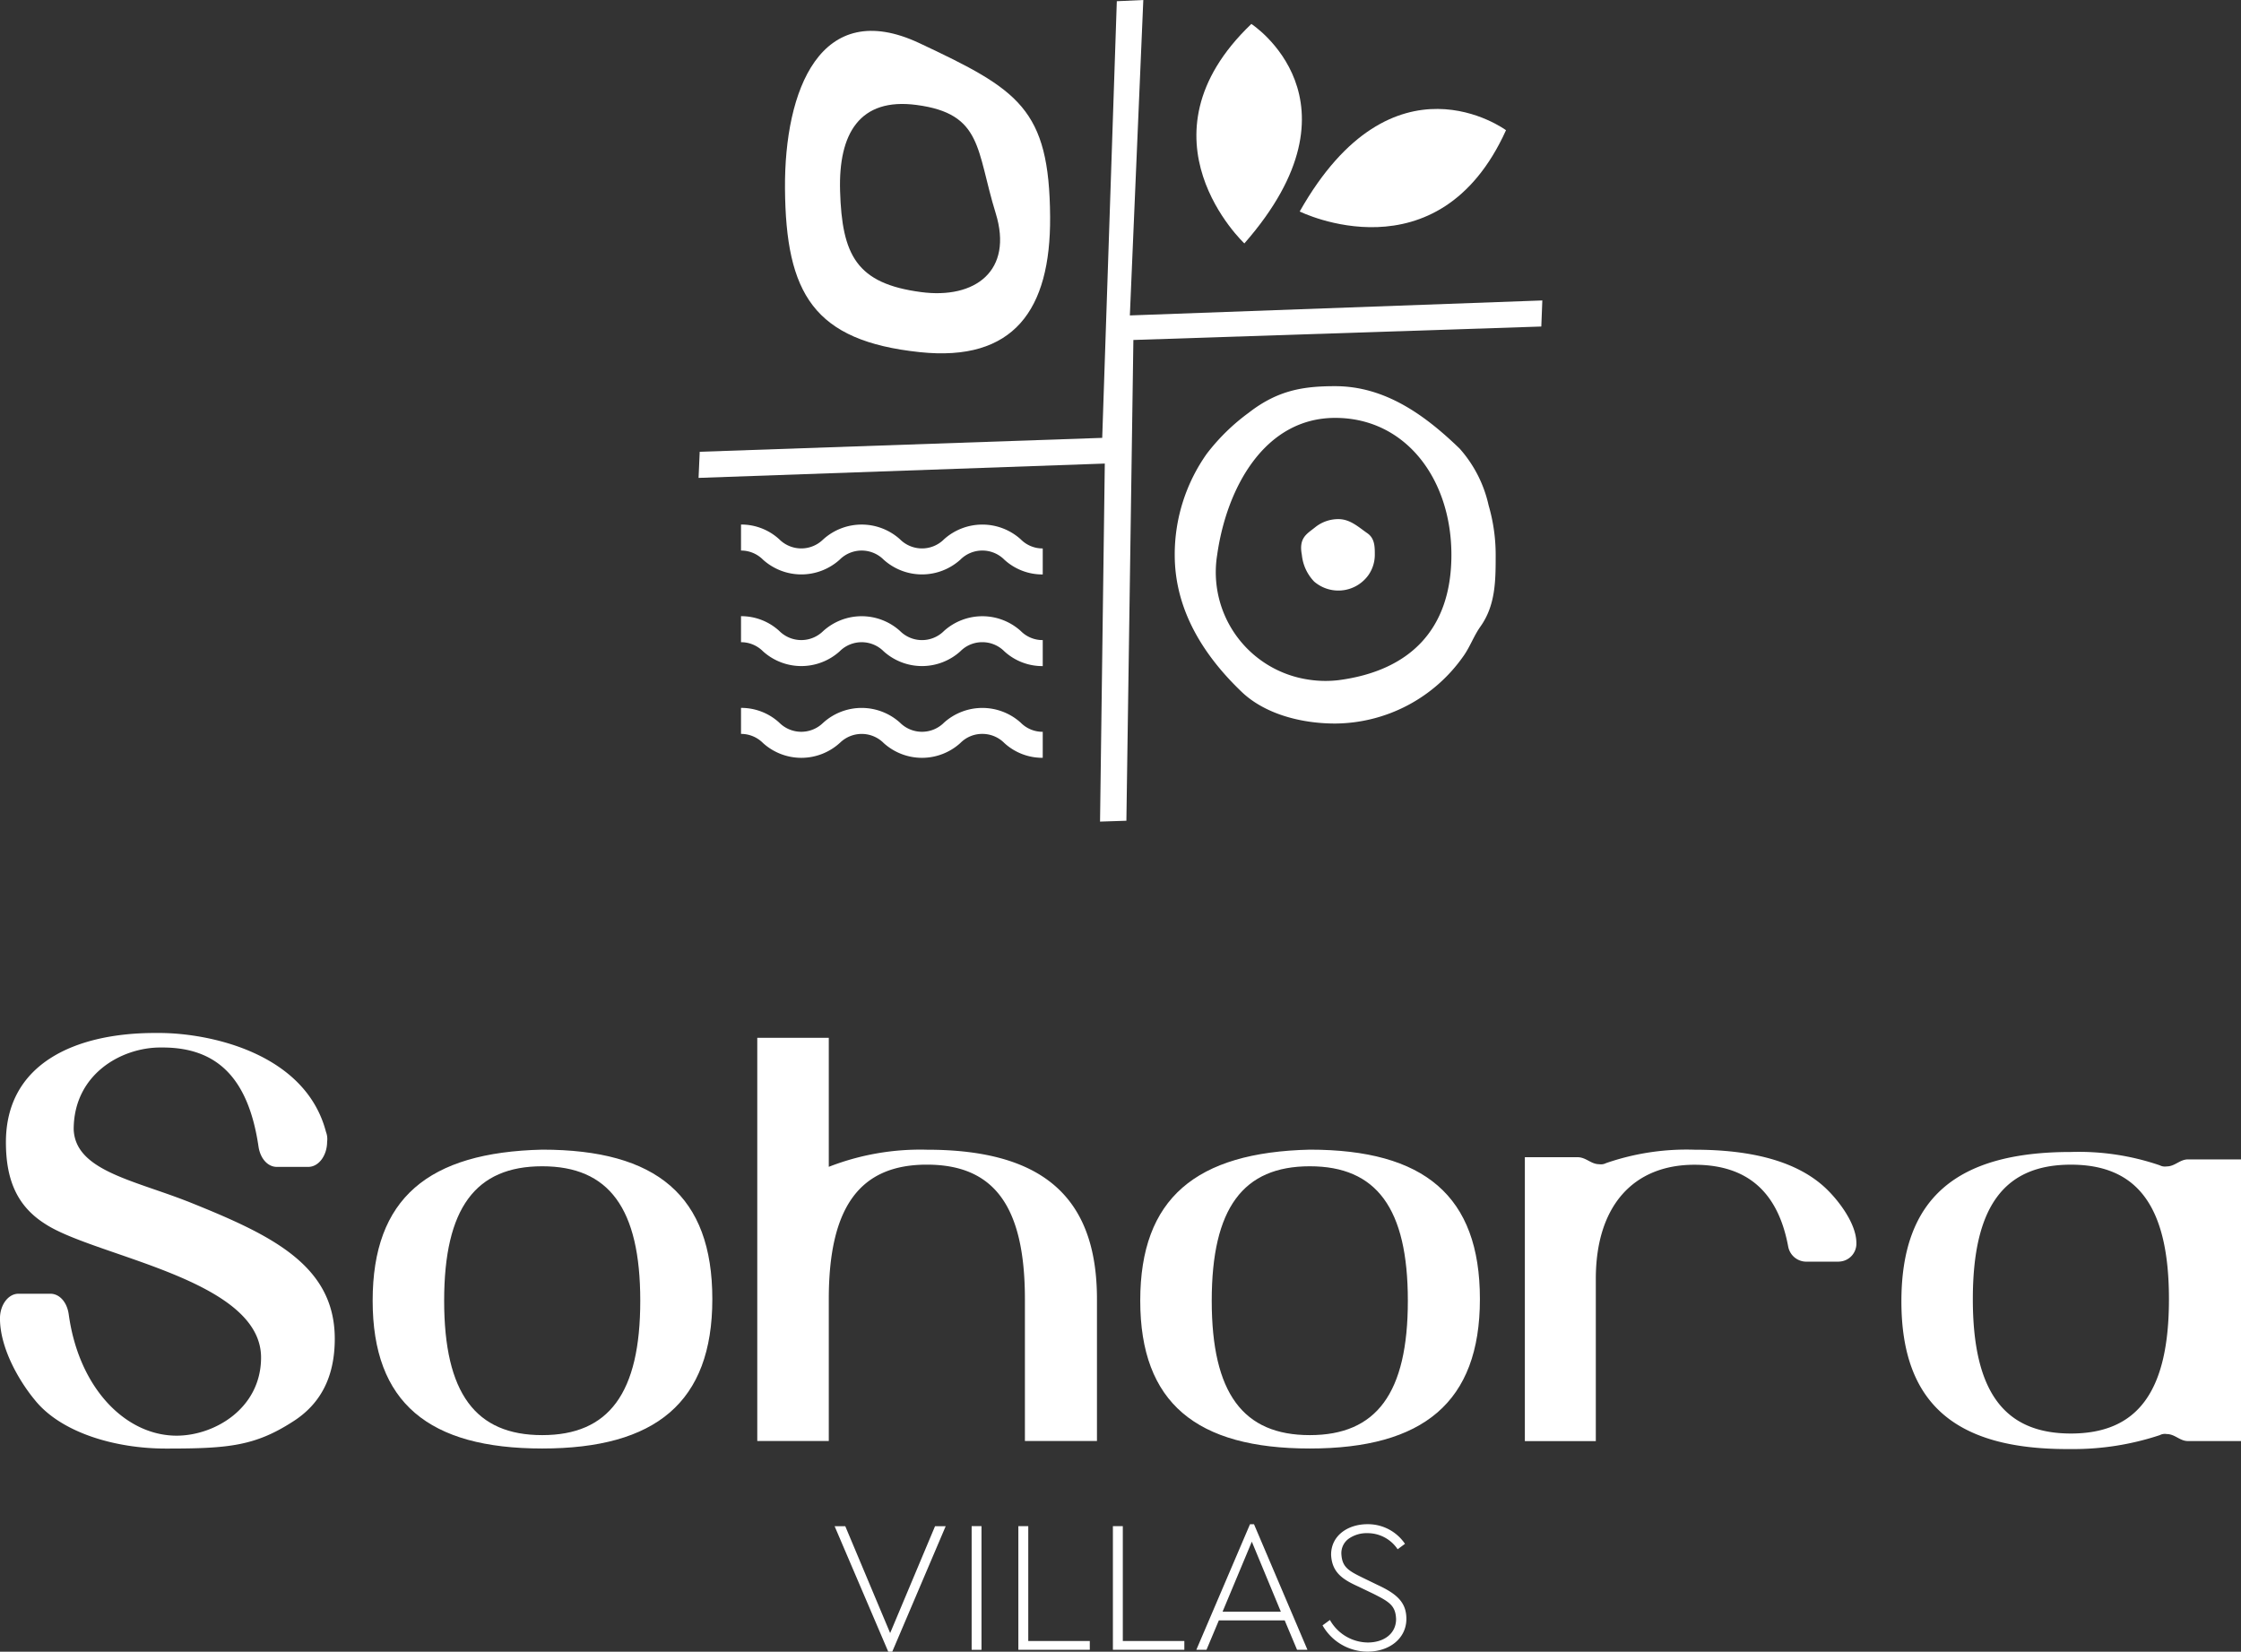 <?xml version="1.0" encoding="UTF-8"?>
<svg xmlns="http://www.w3.org/2000/svg" xmlns:xlink="http://www.w3.org/1999/xlink" width="262.678" height="193.608" viewBox="0 0 262.678 193.608">
  <rect x="0" y="0" width="262.678" height="193.608" fill="#333333" stroke="none"/>
  <defs>
    <clipPath id="clip-path">
      <path id="Path_6558" data-name="Path 6558" d="M0,169.28H262.678v-193.6H0Z" transform="translate(0 24.322)" fill="#fff"></path>
    </clipPath>
  </defs>
  <g id="Group_2769" data-name="Group 2769" transform="translate(0 24.323)">
    <g id="Group_2387" data-name="Group 2387" transform="translate(0 -24.319)" clip-path="url(#clip-path)">
      <g id="Group_2379" data-name="Group 2379" transform="translate(137.696 45.263)">
        <path id="Path_6550" data-name="Path 6550" d="M16.446,34.577c-4.091,0-8.3-1.162-10.969-3.717-4.3-4.115-7.841-9.456-7.841-16.047A20.456,20.456,0,0,1,1.394,2.952,24,24,0,0,1,6.281-1.832C9.7-4.5,12.705-4.968,16.438-4.968c5.89,0,10.563,3.423,14.6,7.323A14.8,14.8,0,0,1,34.428,9a20.74,20.74,0,0,1,.828,5.8c0,3,0,5.89-1.783,8.406-.78,1.091-1.218,2.372-1.982,3.447A18.5,18.5,0,0,1,16.446,34.577Zm0-35.828c-8.3,0-12.728,8.223-13.834,16.055A12.726,12.726,0,0,0,13.207,29.411a13.017,13.017,0,0,0,3.646.08c8.223-1.083,13.214-5.835,13.214-14.686S24.733-1.251,16.438-1.251Z" transform="translate(2.363 4.968)" fill="#fff"></path>
      </g>
      <g id="Group_2380" data-name="Group 2380" transform="translate(152.512 60.846)">
        <path id="Path_6551" data-name="Path 6551" d="M7.551,3.661A4.166,4.166,0,0,1,6.827,6,4.333,4.333,0,0,1,.841,7.1a4.553,4.553,0,0,1-.39-.295A5.247,5.247,0,0,1-1,3.669c-.39-2.022.6-2.46,1.552-3.232A4.321,4.321,0,0,1,3.276-.526c1.385,0,2.348.923,3.391,1.648C7.551,1.727,7.551,2.706,7.551,3.661Z" transform="translate(1.085 0.526)" fill="#fff"></path>
      </g>
      <g id="Group_2381" data-name="Group 2381" transform="translate(92.012 3.614)">
        <path id="Path_6552" data-name="Path 6552" d="M0,16.142C.089,28.5,3.368,34.028,15.8,35.341,26.794,36.5,31.148,30.422,31.077,19.485c-.088-12.712-3.7-14.9-15.315-20.362S-.079,4.656,0,16.142ZM15.945,28.3c-7.578-1-9.265-4.33-9.488-11.876C6.265,9.75,8.725,5.475,15.427,6.367,23.2,7.394,22.4,11.636,24.7,19.063,26.778,25.8,22.3,29.148,15.945,28.3Z" transform="translate(0 2.319)" fill="#fff"></path>
      </g>
      <g id="Group_2382" data-name="Group 2382" transform="translate(86.858 61.482)">
        <path id="Path_6553" data-name="Path 6553" d="M30.923,5.116A6.585,6.585,0,0,1,26.418,3.38a3.642,3.642,0,0,0-5.15,0,6.707,6.707,0,0,1-8.995,0,3.645,3.645,0,0,0-5.1-.048l-.048.048a6.707,6.707,0,0,1-8.995,0A3.619,3.619,0,0,0-4.443,2.314V-.735A6.583,6.583,0,0,1,.046,1a3.645,3.645,0,0,0,5.1.048L5.2,1a6.707,6.707,0,0,1,8.995,0,3.647,3.647,0,0,0,5.11.04c.008-.016.024-.024.04-.04a6.717,6.717,0,0,1,9,0,3.591,3.591,0,0,0,2.579,1.067Z" transform="translate(4.443 0.735)" fill="#fff"></path>
      </g>
      <g id="Group_2383" data-name="Group 2383" transform="translate(86.858 72.225)">
        <path id="Path_6554" data-name="Path 6554" d="M30.923,5.116A6.585,6.585,0,0,1,26.418,3.38a3.624,3.624,0,0,0-2.579-1.067A3.587,3.587,0,0,0,21.268,3.38a6.707,6.707,0,0,1-8.995,0,3.645,3.645,0,0,0-5.1-.048l-.048.048a6.707,6.707,0,0,1-8.995,0A3.619,3.619,0,0,0-4.443,2.314V-.735A6.583,6.583,0,0,1,.046,1a3.645,3.645,0,0,0,5.1.048L5.2,1a6.707,6.707,0,0,1,8.995,0,3.64,3.64,0,0,0,5.11.04l.04-.04a6.717,6.717,0,0,1,9,0,3.591,3.591,0,0,0,2.579,1.067Z" transform="translate(4.443 0.735)" fill="#fff"></path>
      </g>
      <g id="Group_2384" data-name="Group 2384" transform="translate(86.858 82.975)">
        <path id="Path_6555" data-name="Path 6555" d="M30.923,5.116A6.585,6.585,0,0,1,26.418,3.38a3.624,3.624,0,0,0-2.579-1.067A3.587,3.587,0,0,0,21.268,3.38a6.69,6.69,0,0,1-8.995,0,3.637,3.637,0,0,0-5.1-.04.211.211,0,0,0-.048.04,6.69,6.69,0,0,1-8.995,0A3.619,3.619,0,0,0-4.443,2.314V-.735A6.583,6.583,0,0,1,.046,1a3.645,3.645,0,0,0,5.1.048L5.2,1a6.707,6.707,0,0,1,8.995,0,3.647,3.647,0,0,0,5.11.04c.008-.016.024-.024.04-.04a6.717,6.717,0,0,1,9,0,3.591,3.591,0,0,0,2.579,1.067Z" transform="translate(4.443 0.735)" fill="#fff"></path>
      </g>
      <g id="Group_2385" data-name="Group 2385" transform="translate(140.236 2.802)">
        <path id="Path_6556" data-name="Path 6556" d="M5.633,0s13.858,8.963-.82,25.727c0,0-13.182-12.346.82-25.727" transform="translate(0.809)" fill="#fff"></path>
      </g>
      <g id="Group_2386" data-name="Group 2386" transform="translate(152.344 12.766)">
        <path id="Path_6557" data-name="Path 6557" d="M21.144,2.18S7.9-7.643-3.038,11.708c0,0,16.23,8.048,24.182-9.528" transform="translate(3.038 0.313)" fill="#fff"></path>
      </g>
    </g>
    <g id="Group_2388" data-name="Group 2388" transform="translate(81.882 -24.323)">
      <path id="Path_6559" data-name="Path 6559" d="M42.866.125,41.155,51.308-6.024,52.939-6.159,56l47.616-1.68L40.9,96.289l3.088-.1.82-56.356,47.815-1.576.119-3.057L44.395,36.956,45.971-.018Z" transform="translate(6.159 0.018)" fill="#fff"></path>
    </g>
    <g id="Group_2395" data-name="Group 2395" transform="translate(0 -24.319)" clip-path="url(#clip-path)">
      <g id="Group_2389" data-name="Group 2389" transform="translate(-0.003 121.08)">
        <path id="Path_6560" data-name="Path 6560" d="M19.154,17.233c9.711,3.892,17.337,7.4,17.337,16.135,0,4.458-1.648,7.657-4.951,9.735-4.386,2.818-7.5,3.136-14.606,3.136h-.255c-5.97,0-12.314-1.887-15.363-5.715C-.4,38.454-2.752,34.562-2.752,30.98c0-1.56.955-2.889,2.165-2.889H3.154c1.083,0,1.966,1,2.157,2.444,1.21,8.724,6.734,14.193,12.64,14.193,4.45,0,9.9-3.2,9.9-9.162,0-9.17-19.359-11.8-25.265-15.633-3.3-2.07-4.641-5.142-4.641-9.6,0-9.3,8.254-12.808,17.464-12.808h.5c5.843,0,17.146,2.324,19.558,11.614a2.287,2.287,0,0,1,.127,1.13c0,1.568-.947,2.953-2.221,2.953H29.7c-1.083,0-1.966-1.011-2.157-2.444C26.334,2.674,22.584-.773,16.3-.773h-.255c-4.569,0-10.157,3.136-10.157,9.6.191,4.776,6.861,5.906,13.277,8.414Z" transform="translate(2.752 2.476)" fill="#fff"></path>
      </g>
      <g id="Group_2390" data-name="Group 2390" transform="translate(43.679 134.756)">
        <path id="Path_6561" data-name="Path 6561" d="M34.814,15.319c0,12.115-6.67,17.512-19.94,17.512S-5,27.5-5,15.5,1.533-1.891,14.874-2.2c13.4,0,19.94,5.4,19.94,17.512ZM3.38,15.51c0,10.857,3.685,15.753,11.494,15.753s11.494-4.9,11.494-15.753S22.683-.251,14.874-.251,3.38,4.645,3.38,15.51Z" transform="translate(5.002 2.201)" fill="#fff"></path>
      </g>
      <g id="Group_2391" data-name="Group 2391" transform="translate(88.764 121.646)">
        <path id="Path_6562" data-name="Path 6562" d="M7.329,26.782V43.418H-1.053V-3.848H7.329V11.276A29.5,29.5,0,0,1,18.823,9.27c13.4,0,19.94,5.4,19.94,17.512V43.418H30.317V26.782c0-10.985-3.685-15.761-11.494-15.761S7.329,15.924,7.329,26.782Z" transform="translate(1.053 3.848)" fill="#fff"></path>
      </g>
      <g id="Group_2392" data-name="Group 2392" transform="translate(133.651 134.756)">
        <path id="Path_6563" data-name="Path 6563" d="M34.814,15.319c0,12.115-6.67,17.512-19.94,17.512S-5,27.5-5,15.5,1.541-1.891,14.874-2.2c13.4,0,19.94,5.4,19.94,17.512ZM3.38,15.51c0,10.857,3.685,15.753,11.494,15.753s11.494-4.9,11.494-15.753S22.683-.251,14.874-.251,3.38,4.645,3.38,15.51Z" transform="translate(5.002 2.201)" fill="#fff"></path>
      </g>
      <g id="Group_2393" data-name="Group 2393" transform="translate(178.735 134.752)">
        <path id="Path_6564" data-name="Path 6564" d="M0,.778H6.161c1.019,0,1.584.82,2.539.82a1.323,1.323,0,0,0,.82-.127A28.809,28.809,0,0,1,19.876-.1c6.8,0,11.813,1.385,15.044,4.2,1.584,1.377,3.94,4.33,3.94,6.726a2.1,2.1,0,0,1-2.014,2.189.914.914,0,0,1-.151.008H33.018a2.164,2.164,0,0,1-2.149-1.759c-1.21-6.527-4.9-9.6-10.993-9.6-7.108,0-11.558,4.768-11.558,13.373V34.059H0V.786Z" transform="translate(0 0.112)" fill="#fff"></path>
      </g>
      <g id="Group_2394" data-name="Group 2394" transform="translate(222.871 135.015)">
        <path id="Path_6565" data-name="Path 6565" d="M34.807.549V33.821H28.582c-.947,0-1.52-.82-2.476-.82a1.27,1.27,0,0,0-.82.127A32.146,32.146,0,0,1,14.875,34.76h-.446C1.478,34.76-5,29.555-5,17.448S1.478-.064,14.875-.064A29.315,29.315,0,0,1,25.287,1.5a1.323,1.323,0,0,0,.82.127c.955,0,1.528-.82,2.476-.82h6.225V.564ZM3.373,17.185c0,10.857,3.685,15.753,11.494,15.753s11.494-4.9,11.494-15.753S22.676,1.424,14.867,1.424,3.373,6.327,3.373,17.185" transform="translate(5.001 0.079)" fill="#fff"></path>
      </g>
    </g>
    <g id="Group_2396" data-name="Group 2396" transform="translate(97.828 154.576)">
      <path id="Path_6567" data-name="Path 6567" d="M10.294,0,5.032,12.529-.229,0h-1.25L4.809,14.71h.47L11.543,0Z" transform="translate(1.479)" fill="#fff"></path>
    </g>
    <path id="Path_6568" data-name="Path 6568" d="M14.308,12.647h1.154v-14.5H14.308Z" transform="translate(99.583 156.421)" fill="#fff"></path>
    <g id="Group_2397" data-name="Group 2397" transform="translate(119.366 154.566)">
      <path id="Path_6569" data-name="Path 6569" d="M0,12.674H8.374V11.647H1.162V-1.813H.008L0-1.821Z" transform="translate(0 1.821)" fill="#fff"></path>
    </g>
    <g id="Group_2398" data-name="Group 2398" transform="translate(130.448 154.566)">
      <path id="Path_6570" data-name="Path 6570" d="M0,12.674H8.374V11.647H1.162V-1.813H.008L0-1.821Z" transform="translate(0 1.821)" fill="#fff"></path>
    </g>
    <g id="Group_2399" data-name="Group 2399" transform="translate(140.229 154.346)">
      <path id="Path_6571" data-name="Path 6571" d="M5.5,0-.79,14.718H.4l1.449-3.447H9.566l1.449,3.447h1.218L5.968,0ZM2.29,10.236,5.713,2.046l3.4,8.2H2.3Z" transform="translate(0.79)" fill="#fff"></path>
    </g>
    <g id="Group_2401" data-name="Group 2401" transform="translate(0 -24.319)" clip-path="url(#clip-path)">
      <g id="Group_2400" data-name="Group 2400" transform="translate(155.021 178.661)">
        <path id="Path_6572" data-name="Path 6572" d="M.759,9.821a5.161,5.161,0,0,0,4.426,2.635c1.934,0,3.327-1.059,3.327-2.746C8.448,8.149,7.763,7.7,5.805,6.724l-1.664-.8C2.295,5.092.989,4.281.894,2.163c0-2.221,1.934-3.574,4.267-3.574A5.242,5.242,0,0,1,9.554.89l-.86.637A4.236,4.236,0,0,0,5.16-.36,3.662,3.662,0,0,0,3.011.253,2.086,2.086,0,0,0,2.1,2.1c.088,1.536.844,1.958,2.595,2.81l1.648.8c2.285,1.059,3.375,2.062,3.375,3.98,0,2.285-1.982,3.837-4.553,3.837A6.078,6.078,0,0,1-.109,10.45l.868-.637Z" transform="translate(0.109 1.411)" fill="#fff"></path>
      </g>
    </g>
  </g>
</svg>
